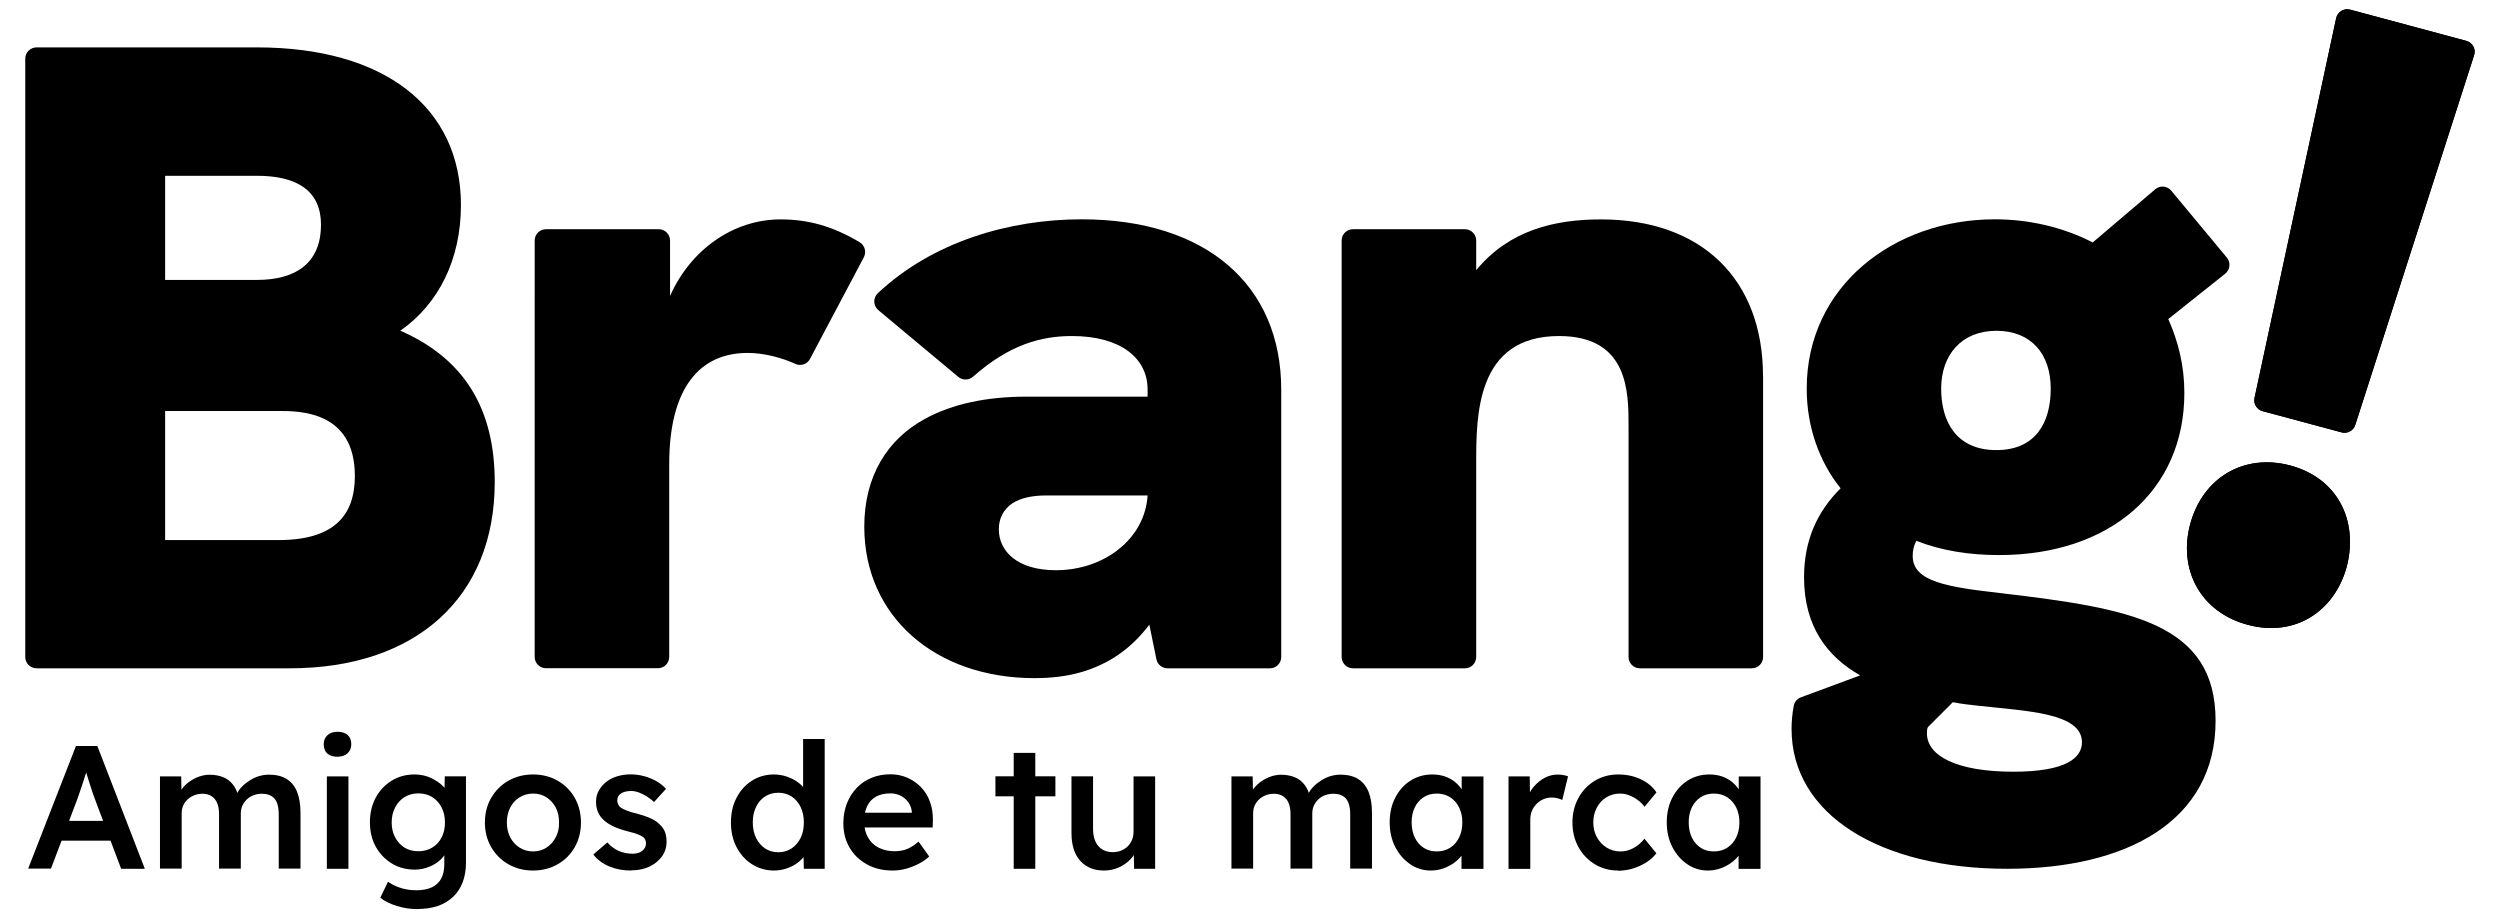 <?xml version="1.0" encoding="UTF-8"?>
<svg id="Texto" xmlns="http://www.w3.org/2000/svg" viewBox="0 0 272.22 100">
  <path d="M238.49,57.06c1.36-5.05,5.86-7.72,10.91-6.37,5.05,1.36,7.41,5.87,6.15,10.95-1.33,4.95-5.66,7.78-10.81,6.39-5.15-1.38-7.58-6.02-6.25-10.98Zm7-13.73L254.38,1.98c.15-.69,.84-1.11,1.52-.93l12.65,3.4c.68,.18,1.07,.9,.85,1.56l-12.94,40.26c-.2,.62-.86,.98-1.49,.81l-8.6-2.31c-.63-.17-1.02-.81-.88-1.45Z"/>
  <path d="M238.49,57.06c1.36-5.05,5.86-7.72,10.91-6.37,5.05,1.36,7.41,5.87,6.15,10.95-1.33,4.95-5.66,7.78-10.81,6.39-5.15-1.38-7.58-6.02-6.25-10.98Z"/>
  <path d="M245.49,43.33L254.38,1.98c.15-.69,.84-1.11,1.52-.93l12.65,3.4c.68,.18,1.07,.9,.85,1.56l-12.94,40.26c-.2,.62-.86,.98-1.49,.81l-8.6-2.31c-.63-.17-1.02-.81-.88-1.45Z"/>
  <g>
    <path d="M43.59,36.01c4.17-2.91,6.6-7.76,6.6-13.68,0-10.67-8.34-17.17-22.21-17.17H3.98c-.68,0-1.23,.55-1.23,1.23V71.54c0,.68,.55,1.23,1.23,1.23H31.56c13.77,0,22.31-7.76,22.31-20.27,0-7.86-3.2-13.39-10.28-16.49ZM17.98,19.14h9.99c4.27,0,6.98,1.55,6.98,5.33,0,4.17-2.72,6.01-6.98,6.01h-9.99v-11.35Zm12.32,39.67h-12.32v-14.06h12.32c2.33,0,8.34,0,8.34,7.08,0,4.27-2.23,6.98-8.34,6.98Z"/>
    <path d="M94.07,28l-5.87,11.08c-.3,.58-1.01,.82-1.6,.54-1.41-.65-3.36-1.19-5.19-1.19-5.14,0-8.54,3.69-8.54,12.12v20.98c0,.68-.55,1.23-1.23,1.23h-12.19c-.68,0-1.23-.55-1.23-1.23V26.19c0-.68,.55-1.23,1.23-1.23h12.28c.68,0,1.23,.55,1.23,1.23v6.04c2.23-5.04,6.89-8.34,12.03-8.34,2.97,0,5.63,.71,8.61,2.48,.56,.34,.77,1.06,.46,1.64Z"/>
    <path d="M139.51,42.41v29.13c0,.68-.55,1.23-1.23,1.23h-11.15c-.58,0-1.09-.41-1.21-.98l-.77-3.77c-3.88,5.14-9.02,5.82-12.51,5.82-10.77,0-18.53-6.69-18.53-16.49,0-5.53,2.52-9.51,6.6-11.74,3.01-1.65,6.79-2.42,11.06-2.42h13.19v-.78c0-3.4-2.91-5.82-8.24-5.82-3.37,0-6.82,.94-10.76,4.42-.46,.41-1.14,.42-1.61,.03l-8.71-7.27c-.57-.48-.59-1.34-.05-1.85,5.97-5.6,14.3-8.04,22.19-8.04,13.58,0,21.73,7.18,21.73,18.53Zm-14.55,11.54h-11.06c-1.55,0-2.81,.29-3.69,.87-.97,.68-1.45,1.65-1.45,2.81,0,2.42,2.04,4.46,6.21,4.46,5.24,0,9.7-3.39,9.99-8.15Z"/>
    <path d="M191.98,40.96v30.58c0,.68-.55,1.23-1.23,1.23h-12.19c-.68,0-1.23-.55-1.23-1.23v-25.15c0-3.69,0-9.8-7.57-9.8-9.02,0-9.02,8.63-9.02,13.87v21.08c0,.68-.55,1.23-1.23,1.23h-12.19c-.68,0-1.23-.55-1.23-1.23V26.19c0-.68,.55-1.23,1.23-1.23h12.19c.68,0,1.23,.55,1.23,1.23v3.23c3.59-4.36,8.54-5.53,13.58-5.53,11.06,0,17.65,6.6,17.65,17.07Z"/>
    <path d="M241.25,78.5c0,10.86-9.6,16.1-22.7,16.1-13.87,0-23.47-5.92-23.47-15.23,0-.7,.06-1.6,.24-2.53,.08-.42,.38-.76,.78-.91l6.45-2.39c-3.59-2.04-6.11-5.33-6.11-10.67,0-4.07,1.45-7.18,3.98-9.7-2.33-2.91-3.69-6.69-3.69-10.86,0-11.15,9.51-18.43,20.47-18.43,3.78,0,7.47,.87,10.67,2.52l6.81-5.79c.52-.44,1.3-.38,1.74,.15l6.06,7.29c.44,.53,.36,1.32-.18,1.75l-6.2,4.94c1.07,2.42,1.75,5.04,1.75,8.05,0,10.67-8.15,17.65-20.17,17.65-3.3,0-6.3-.49-9.02-1.55-.29,.58-.39,1.07-.39,1.65,0,2.81,3.78,3.39,9.8,4.07,13.87,1.65,23.18,3.2,23.18,13.87Zm-14.55,2.33c0-3.2-5.92-3.39-11.25-3.98-.87-.1-1.84-.19-2.81-.39l-2.72,2.72c-.1,.19-.1,.49-.1,.68,0,2.42,3.2,4.17,9.41,4.17,5.82,0,7.47-1.55,7.47-3.2Zm-15.33-38.51c0,3.59,1.65,6.69,6.01,6.69s5.92-3.1,5.92-6.69c0-3.78-2.13-6.3-5.92-6.3s-6.01,2.62-6.01,6.3Z"/>
  </g>
  <g>
    <path d="M3.06,94.6l5.21-13.37h2.33l5.17,13.37h-2.58l-2.86-7.6c-.06-.15-.15-.39-.26-.73-.11-.33-.23-.69-.35-1.08-.13-.39-.24-.75-.34-1.09-.1-.34-.18-.58-.23-.74l.48-.02c-.08,.25-.17,.54-.27,.86-.1,.32-.21,.65-.32,.99s-.23,.68-.33,.99c-.11,.32-.21,.61-.3,.86l-2.86,7.54H3.06Zm2.37-3.06l.86-2.16h6.09l.92,2.16H5.43Z"/>
    <path d="M17.42,94.6v-10.06h2.31l.04,2.02-.38,.15c.11-.33,.29-.64,.52-.93s.5-.53,.82-.74c.32-.21,.66-.38,1.01-.5,.36-.12,.72-.18,1.09-.18,.55,0,1.03,.09,1.46,.26,.43,.17,.78,.44,1.07,.81s.5,.84,.64,1.41l-.36-.08,.15-.31c.14-.31,.34-.58,.59-.83s.54-.47,.86-.67c.32-.2,.65-.35,1-.45,.35-.1,.7-.15,1.04-.15,.76,0,1.4,.15,1.91,.46,.51,.31,.89,.77,1.15,1.39,.25,.62,.38,1.39,.38,2.31v6.07h-2.37v-5.92c0-.51-.07-.93-.2-1.26-.13-.33-.34-.58-.61-.73-.27-.16-.61-.24-1.02-.24-.32,0-.62,.05-.91,.16-.29,.11-.53,.26-.74,.46-.2,.2-.36,.42-.48,.68-.11,.25-.17,.53-.17,.84v6.01h-2.37v-5.94c0-.48-.07-.89-.21-1.21-.14-.32-.34-.57-.61-.74-.27-.17-.59-.26-.97-.26-.32,0-.62,.05-.9,.16-.28,.11-.52,.26-.73,.45-.2,.19-.36,.41-.48,.67-.11,.25-.17,.54-.17,.84v6.03h-2.37Z"/>
    <path d="M36.74,82.4c-.47,0-.84-.12-1.1-.35-.26-.24-.39-.57-.39-1,0-.41,.13-.74,.4-.99,.27-.25,.63-.38,1.09-.38,.48,0,.86,.12,1.12,.35,.26,.24,.39,.58,.39,1.02,0,.39-.13,.72-.4,.97-.27,.25-.64,.38-1.11,.38Zm-1.15,12.2v-10.06h2.35v10.06h-2.35Z"/>
    <path d="M45.45,98.99c-.75,0-1.5-.11-2.24-.34-.74-.23-1.35-.53-1.8-.9l.84-1.74c.27,.19,.57,.36,.9,.5,.33,.14,.68,.25,1.06,.32,.38,.08,.75,.11,1.12,.11,.67,0,1.24-.11,1.69-.32,.45-.21,.79-.53,1.02-.95,.23-.43,.34-.96,.34-1.59v-1.85l.34,.13c-.08,.39-.29,.77-.63,1.13-.34,.36-.78,.65-1.3,.87-.52,.22-1.06,.33-1.6,.33-.95,0-1.8-.22-2.53-.67-.73-.45-1.31-1.05-1.74-1.82-.43-.77-.64-1.66-.64-2.66s.21-1.9,.63-2.68c.42-.78,1-1.4,1.73-1.85,.73-.45,1.56-.68,2.47-.68,.38,0,.75,.04,1.11,.13s.68,.22,.98,.38c.3,.17,.57,.35,.81,.55,.24,.2,.44,.42,.59,.65,.15,.23,.25,.45,.29,.67l-.5,.15,.04-2.33h2.31v9.38c0,.81-.12,1.53-.36,2.16-.24,.62-.59,1.16-1.05,1.59s-1.01,.77-1.66,.99c-.65,.22-1.39,.33-2.21,.33Zm.1-6.3c.57,0,1.08-.13,1.52-.4,.44-.27,.78-.64,1.02-1.11,.24-.47,.36-1.01,.36-1.62s-.12-1.17-.37-1.65-.59-.85-1.02-1.12c-.43-.27-.94-.4-1.51-.4s-1.08,.14-1.51,.41c-.43,.27-.77,.65-1.02,1.13s-.37,1.02-.37,1.63,.12,1.14,.37,1.61,.59,.85,1.02,1.12c.43,.27,.94,.4,1.51,.4Z"/>
    <path d="M58.05,94.79c-1.01,0-1.9-.23-2.69-.68-.79-.45-1.41-1.07-1.87-1.86-.46-.79-.69-1.69-.69-2.69s.23-1.9,.69-2.69c.46-.79,1.08-1.41,1.87-1.86,.79-.45,1.69-.68,2.69-.68s1.88,.23,2.67,.68c.79,.45,1.41,1.07,1.86,1.86,.45,.79,.68,1.69,.68,2.69s-.23,1.9-.68,2.69c-.45,.79-1.07,1.41-1.86,1.86-.79,.45-1.68,.68-2.67,.68Zm0-2.08c.55,0,1.03-.14,1.46-.42,.43-.28,.76-.66,1.01-1.13,.25-.47,.37-1.01,.35-1.6,.01-.61-.11-1.15-.35-1.62-.25-.47-.59-.84-1.01-1.12-.43-.27-.91-.41-1.46-.41s-1.04,.14-1.48,.41c-.44,.27-.78,.65-1.02,1.13-.24,.48-.36,1.02-.36,1.61s.12,1.13,.36,1.6c.24,.47,.58,.85,1.02,1.13,.44,.28,.93,.42,1.48,.42Z"/>
    <path d="M68.73,94.79c-.89,0-1.69-.15-2.4-.45-.71-.3-1.28-.73-1.73-1.29l1.53-1.32c.38,.43,.81,.74,1.28,.94s.97,.29,1.49,.29c.22,0,.41-.03,.58-.08,.17-.05,.32-.13,.45-.23,.13-.1,.23-.22,.3-.35,.07-.13,.11-.28,.11-.45,0-.31-.11-.55-.34-.73-.13-.09-.33-.18-.6-.29-.27-.1-.63-.2-1.06-.31-.69-.18-1.26-.38-1.72-.62-.46-.24-.81-.5-1.07-.79-.22-.24-.38-.52-.49-.82-.11-.31-.16-.64-.16-.99,0-.45,.1-.85,.3-1.21,.2-.36,.47-.68,.81-.95,.34-.27,.74-.47,1.2-.61,.46-.14,.94-.21,1.43-.21s1,.06,1.48,.19c.48,.13,.92,.31,1.34,.54,.41,.24,.77,.52,1.06,.85l-1.3,1.43c-.24-.23-.51-.43-.79-.61-.29-.18-.58-.32-.87-.43-.29-.11-.57-.16-.82-.16s-.46,.02-.65,.07-.35,.11-.48,.2c-.13,.09-.23,.2-.3,.33-.07,.13-.1,.29-.1,.47,.01,.15,.05,.3,.12,.43,.07,.13,.17,.25,.3,.33,.14,.09,.35,.19,.63,.31,.28,.11,.64,.22,1.09,.32,.62,.17,1.15,.35,1.57,.55,.42,.2,.75,.44,.99,.71,.24,.23,.41,.5,.52,.8,.1,.31,.15,.64,.15,1.01,0,.6-.17,1.13-.51,1.6-.34,.47-.8,.84-1.37,1.11-.58,.27-1.23,.4-1.96,.4Z"/>
    <path d="M84.29,94.79c-.89,0-1.69-.23-2.4-.68-.71-.45-1.27-1.07-1.68-1.85-.41-.78-.62-1.68-.62-2.7s.2-1.9,.61-2.69c.41-.79,.96-1.41,1.67-1.86s1.51-.68,2.4-.68c.48,0,.95,.08,1.4,.23,.45,.15,.86,.36,1.21,.62,.36,.26,.64,.55,.85,.87,.21,.32,.33,.65,.35,.99l-.63,.08v-6.65h2.35v14.13h-2.27l-.06-2.37,.46,.04c-.01,.32-.12,.62-.33,.92-.21,.29-.48,.56-.81,.8-.33,.24-.72,.44-1.16,.58-.44,.15-.89,.22-1.35,.22Zm.46-1.99c.55,0,1.03-.14,1.45-.42,.42-.28,.75-.66,.98-1.15,.24-.48,.35-1.04,.35-1.68s-.12-1.18-.35-1.67c-.24-.49-.56-.87-.98-1.15-.42-.27-.9-.41-1.45-.41s-1.03,.14-1.45,.41c-.42,.27-.75,.66-.98,1.15-.24,.49-.35,1.05-.35,1.67s.12,1.2,.35,1.68c.24,.48,.56,.87,.98,1.15,.42,.28,.9,.42,1.45,.42Z"/>
    <path d="M97.2,94.79c-1.06,0-1.99-.22-2.8-.67-.81-.45-1.44-1.05-1.89-1.82-.45-.77-.68-1.65-.68-2.64,0-.79,.13-1.51,.38-2.16,.25-.65,.61-1.21,1.06-1.69,.45-.48,.99-.85,1.62-1.11,.63-.26,1.32-.39,2.07-.39,.66,0,1.28,.13,1.85,.38,.57,.25,1.07,.6,1.49,1.04,.42,.44,.74,.96,.96,1.57,.22,.61,.33,1.26,.32,1.98l-.02,.82h-8.15l-.44-1.6h6.63l-.31,.32v-.42c-.04-.39-.17-.74-.38-1.04-.22-.3-.49-.53-.83-.71-.34-.17-.71-.26-1.12-.26-.62,0-1.15,.12-1.58,.36-.43,.24-.75,.59-.96,1.04-.22,.45-.32,1.02-.32,1.69s.14,1.22,.41,1.7c.27,.48,.66,.86,1.16,1.12,.5,.26,1.09,.39,1.77,.39,.47,0,.9-.08,1.3-.23,.39-.15,.82-.43,1.28-.82l1.16,1.62c-.34,.32-.74,.59-1.17,.81-.44,.22-.9,.4-1.38,.53s-.96,.19-1.43,.19Z"/>
    <path d="M108.39,86.71v-2.18h6.53v2.18h-6.53Zm1.99,7.89v-12.62h2.35v12.62h-2.35Z"/>
    <path d="M120.2,94.79c-.73,0-1.36-.16-1.89-.49-.53-.32-.94-.79-1.22-1.39-.28-.6-.42-1.33-.42-2.17v-6.21h2.35v5.71c0,.53,.08,.99,.25,1.37,.17,.38,.41,.67,.73,.87,.32,.2,.7,.31,1.15,.31,.33,0,.63-.05,.91-.16,.27-.11,.51-.26,.72-.46,.2-.2,.36-.43,.48-.71,.11-.27,.17-.57,.17-.89v-6.03h2.35v10.06h-2.29l-.04-2.1,.42-.23c-.15,.48-.41,.91-.77,1.29-.36,.38-.79,.68-1.29,.9-.5,.22-1.03,.33-1.59,.33Z"/>
    <path d="M134.09,94.6v-10.06h2.31l.04,2.02-.38,.15c.11-.33,.29-.64,.52-.93s.5-.53,.82-.74c.32-.21,.66-.38,1.01-.5,.36-.12,.72-.18,1.09-.18,.55,0,1.03,.09,1.46,.26,.43,.17,.78,.44,1.07,.81s.5,.84,.64,1.41l-.36-.08,.15-.31c.14-.31,.34-.58,.59-.83s.54-.47,.86-.67c.32-.2,.65-.35,1-.45,.35-.1,.7-.15,1.04-.15,.76,0,1.4,.15,1.91,.46,.51,.31,.89,.77,1.15,1.39,.25,.62,.38,1.39,.38,2.31v6.07h-2.37v-5.92c0-.51-.07-.93-.2-1.26-.13-.33-.34-.58-.61-.73-.27-.16-.61-.24-1.02-.24-.32,0-.62,.05-.91,.16-.29,.11-.53,.26-.74,.46-.2,.2-.36,.42-.48,.68-.11,.25-.17,.53-.17,.84v6.01h-2.37v-5.94c0-.48-.07-.89-.21-1.21-.14-.32-.34-.57-.61-.74-.27-.17-.59-.26-.97-.26-.32,0-.62,.05-.9,.16-.28,.11-.52,.26-.73,.45-.2,.19-.36,.41-.48,.67-.11,.25-.17,.54-.17,.84v6.03h-2.37Z"/>
    <path d="M155.8,94.79c-.83,0-1.58-.23-2.25-.69-.67-.46-1.22-1.08-1.62-1.87-.41-.79-.61-1.69-.61-2.69s.2-1.9,.61-2.69c.41-.79,.96-1.41,1.66-1.85,.7-.45,1.49-.67,2.37-.67,.51,0,.97,.07,1.39,.22,.42,.15,.79,.35,1.11,.62,.32,.27,.58,.57,.79,.92,.21,.34,.35,.71,.43,1.11l-.52-.13v-2.52h2.37v10.06h-2.39v-2.41l.55-.1c-.09,.34-.25,.68-.49,1-.24,.32-.53,.61-.88,.86-.35,.25-.74,.45-1.16,.6-.43,.15-.88,.23-1.37,.23Zm.65-2.08c.55,0,1.03-.13,1.45-.4,.42-.27,.75-.64,.98-1.12,.24-.48,.35-1.03,.35-1.65s-.12-1.15-.35-1.62c-.24-.47-.56-.84-.98-1.11-.42-.27-.9-.4-1.45-.4s-1.03,.13-1.44,.4c-.41,.27-.74,.64-.96,1.11-.23,.47-.34,1.01-.34,1.62s.11,1.17,.34,1.65,.55,.85,.96,1.12c.41,.27,.89,.4,1.44,.4Z"/>
    <path d="M164.26,94.6v-10.06h2.31l.04,3.21-.32-.73c.14-.51,.38-.97,.73-1.37s.74-.73,1.19-.96c.45-.24,.93-.35,1.42-.35,.22,0,.42,.02,.62,.06,.2,.04,.36,.08,.49,.13l-.63,2.58c-.14-.08-.31-.14-.52-.19-.2-.05-.41-.08-.61-.08-.32,0-.62,.06-.91,.18s-.54,.29-.75,.51c-.22,.22-.39,.47-.51,.75-.12,.29-.18,.61-.18,.96v5.37h-2.37Z"/>
    <path d="M176.19,94.79c-.94,0-1.79-.23-2.54-.69-.75-.46-1.34-1.08-1.78-1.87-.43-.79-.65-1.68-.65-2.67s.22-1.88,.65-2.67c.43-.79,1.02-1.41,1.78-1.87,.75-.46,1.6-.69,2.54-.69s1.72,.17,2.46,.52c.74,.34,1.31,.82,1.72,1.43l-1.3,1.57c-.19-.27-.43-.51-.73-.73-.29-.22-.6-.39-.94-.52-.33-.13-.66-.19-.99-.19-.56,0-1.06,.14-1.5,.41-.44,.27-.79,.65-1.04,1.13-.25,.48-.38,1.02-.38,1.61s.13,1.13,.39,1.6c.26,.47,.61,.85,1.06,1.13,.45,.28,.94,.42,1.49,.42,.33,0,.65-.05,.96-.16,.31-.11,.61-.26,.89-.47,.28-.2,.54-.46,.78-.76l1.3,1.59c-.43,.56-1.03,1.02-1.79,1.37-.76,.35-1.56,.53-2.4,.53Z"/>
    <path d="M185.97,94.79c-.83,0-1.58-.23-2.25-.69-.67-.46-1.22-1.08-1.62-1.87-.41-.79-.61-1.69-.61-2.69s.2-1.9,.61-2.69c.41-.79,.96-1.41,1.66-1.85,.7-.45,1.49-.67,2.37-.67,.51,0,.97,.07,1.39,.22,.42,.15,.79,.35,1.11,.62,.32,.27,.58,.57,.79,.92,.21,.34,.35,.71,.43,1.11l-.52-.13v-2.52h2.37v10.06h-2.39v-2.41l.55-.1c-.09,.34-.25,.68-.49,1-.24,.32-.53,.61-.88,.86-.35,.25-.74,.45-1.16,.6-.43,.15-.88,.23-1.37,.23Zm.65-2.08c.55,0,1.03-.13,1.45-.4,.42-.27,.75-.64,.98-1.12,.24-.48,.35-1.03,.35-1.65s-.12-1.15-.35-1.62c-.24-.47-.56-.84-.98-1.11-.42-.27-.9-.4-1.45-.4s-1.03,.13-1.44,.4c-.41,.27-.74,.64-.96,1.11-.23,.47-.34,1.01-.34,1.62s.11,1.17,.34,1.65,.55,.85,.96,1.12c.41,.27,.89,.4,1.44,.4Z"/>
  </g>
</svg>